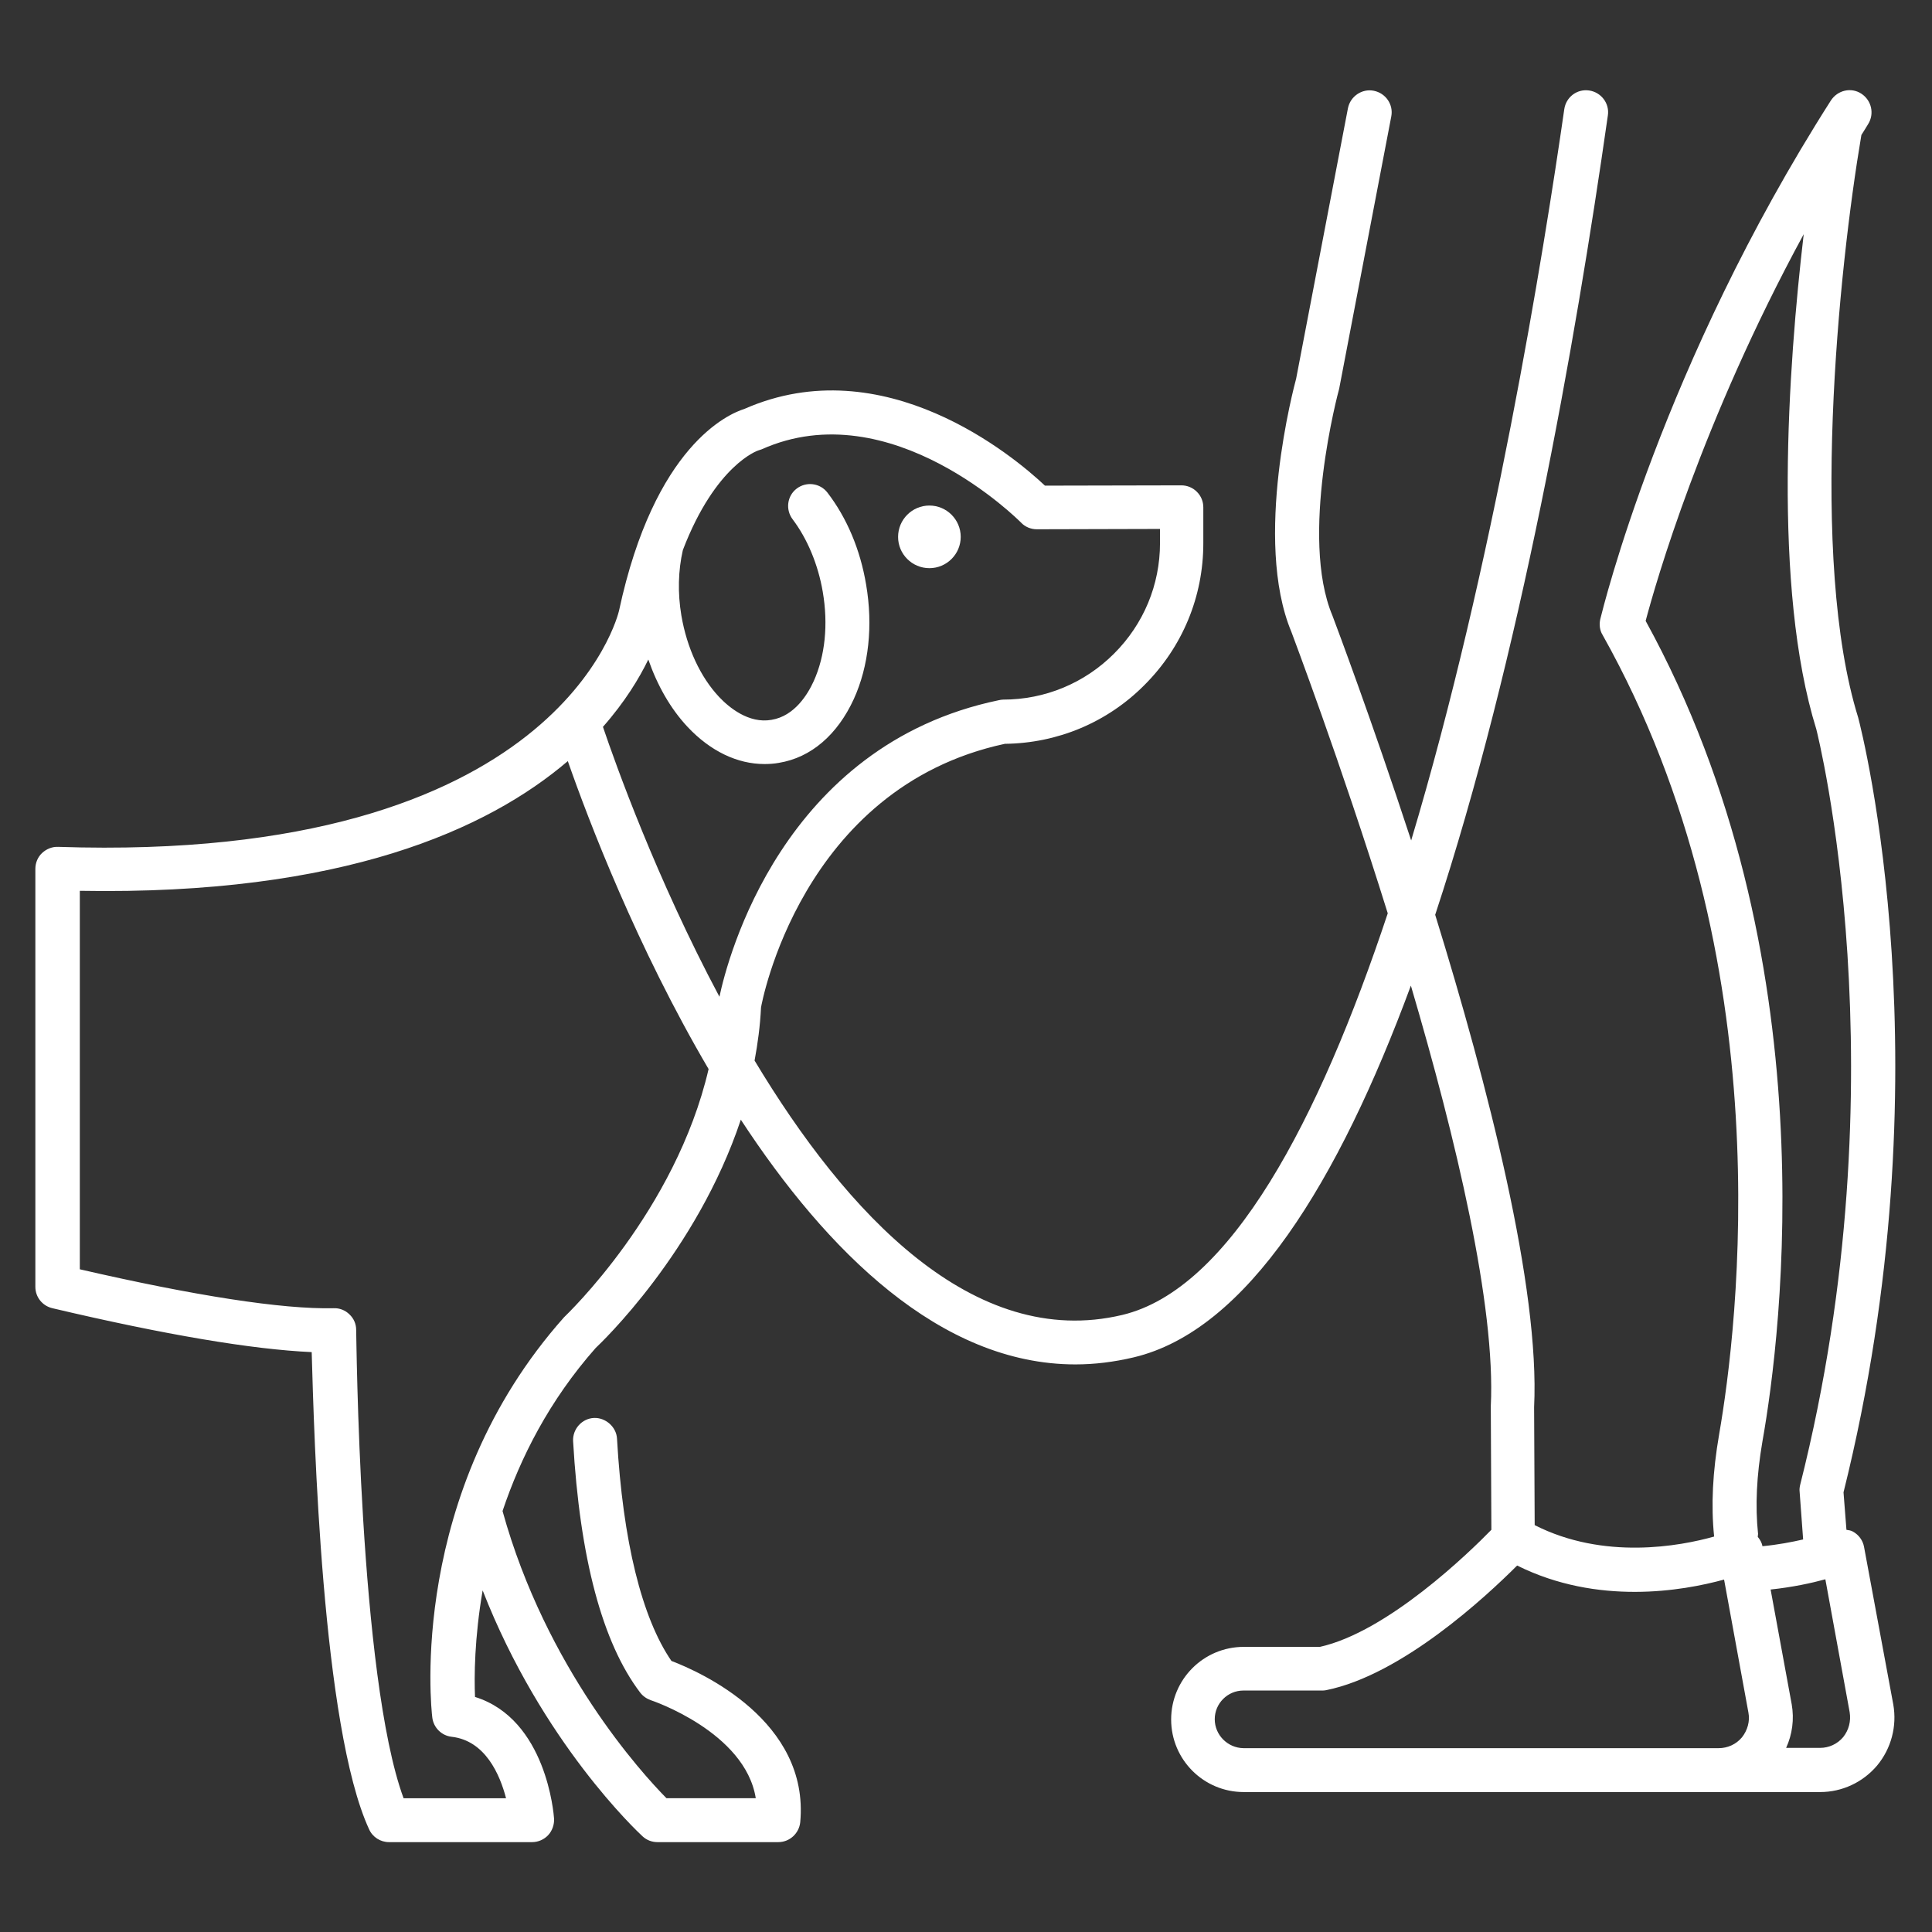 <svg width="60" height="60" viewBox="0 0 60 60" fill="none" xmlns="http://www.w3.org/2000/svg">
<rect x="0" y="0" width="60" height="60" fill="#333333" stroke="none"/>
<path d="M28.863 17.645C29.4 17.645 29.836 17.209 29.836 16.673C29.836 16.137 29.4 15.7 28.863 15.7C28.327 15.7 27.891 16.137 27.891 16.673C27.89 17.209 28.327 17.645 28.863 17.645Z" fill="white"/>
<path d="M57.889 48.037C57.852 47.837 57.725 47.664 57.543 47.564C57.479 47.528 57.407 47.519 57.343 47.51L57.252 46.346C60.507 33.283 57.834 22.755 57.707 22.283C56.179 17.373 57.097 8.374 57.807 4.192C57.879 4.082 57.943 3.973 58.016 3.855C58.216 3.537 58.125 3.119 57.807 2.91C57.489 2.701 57.07 2.801 56.861 3.119C51.616 11.337 49.779 18.91 49.698 19.228C49.661 19.392 49.679 19.573 49.77 19.719C55.398 29.746 53.961 41.255 53.389 44.546C53.188 45.71 53.134 46.746 53.234 47.719C52.17 48.019 49.807 48.455 47.661 47.364L47.643 43.701C47.825 39.992 46.207 33.701 44.571 28.41C47.189 20.473 48.916 10.719 49.934 3.582C49.989 3.21 49.725 2.864 49.352 2.81C48.971 2.755 48.634 3.019 48.58 3.391C47.943 7.819 46.37 17.619 43.825 26.101C42.58 22.3 41.489 19.41 41.38 19.119C40.352 16.673 41.562 12.164 41.589 12.073L43.207 3.618C43.28 3.246 43.034 2.891 42.661 2.818C42.298 2.746 41.934 2.991 41.861 3.364L40.252 11.764C40.198 11.964 38.907 16.764 40.107 19.628C40.134 19.709 41.607 23.582 43.098 28.364C40.961 34.791 38.216 40.036 34.852 40.837C30.225 41.937 26.28 37.673 23.434 32.937C23.534 32.4 23.607 31.855 23.634 31.291C23.643 31.218 24.861 24.463 31.207 23.1C32.843 23.082 34.389 22.436 35.543 21.273C36.725 20.091 37.37 18.527 37.37 16.873V15.755C37.37 15.573 37.298 15.4 37.17 15.273C37.043 15.145 36.87 15.073 36.688 15.073L32.452 15.082C31.488 14.173 27.452 10.791 23.116 12.7C22.625 12.854 20.325 13.836 19.225 18.963C19.207 19.045 17.389 26.818 1.807 26.3C1.625 26.291 1.443 26.364 1.307 26.491C1.171 26.618 1.098 26.8 1.098 26.982V39.964C1.098 40.282 1.316 40.554 1.625 40.627C5.134 41.455 7.843 41.909 9.68 41.991C9.752 44.536 9.998 53.636 11.462 56.809C11.571 57.054 11.816 57.209 12.08 57.209H16.525C16.716 57.209 16.898 57.127 17.025 56.991C17.152 56.854 17.216 56.663 17.207 56.481C17.198 56.345 16.971 53.391 14.752 52.7C14.725 52.072 14.734 50.872 14.989 49.391C16.834 54.118 19.807 56.891 19.953 57.027C20.08 57.145 20.243 57.209 20.416 57.209H24.171C24.525 57.209 24.816 56.936 24.852 56.591C25.143 53.445 21.762 51.927 20.852 51.582C19.934 50.245 19.343 47.864 19.162 44.682C19.144 44.309 18.798 44.018 18.444 44.036C18.071 44.054 17.78 44.382 17.798 44.754C18.007 48.391 18.707 51.018 19.88 52.563C19.962 52.672 20.08 52.754 20.207 52.8C20.244 52.809 23.144 53.79 23.471 55.845H20.698C19.935 55.072 16.962 51.818 15.607 46.927C16.162 45.273 17.053 43.5 18.498 41.864C18.653 41.718 21.634 38.891 23.007 34.773C25.671 38.845 29.198 42.373 33.398 42.373C33.989 42.373 34.589 42.3 35.208 42.154C38.735 41.318 41.571 36.691 43.816 30.609C45.217 35.364 46.453 40.554 46.298 43.672L46.316 47.509C45.635 48.209 43.089 50.681 40.989 51.145H38.625C37.38 51.145 36.371 52.154 36.371 53.4C36.371 54.645 37.38 55.654 38.625 55.654H56.525C57.207 55.654 57.853 55.354 58.298 54.827C58.734 54.3 58.916 53.609 58.798 52.936L57.889 48.037ZM20.134 20.482C20.416 21.292 20.825 22.01 21.352 22.573C22.061 23.328 22.898 23.728 23.743 23.728C23.889 23.728 24.043 23.718 24.189 23.691C25.189 23.528 26.007 22.819 26.516 21.709C26.98 20.691 27.116 19.428 26.898 18.155C26.716 17.064 26.298 16.082 25.698 15.3C25.47 15.001 25.043 14.946 24.743 15.173C24.443 15.4 24.389 15.828 24.616 16.128C25.07 16.728 25.407 17.528 25.552 18.382C25.725 19.391 25.625 20.373 25.27 21.155C25.088 21.555 24.68 22.237 23.961 22.355C23.252 22.482 22.634 21.964 22.334 21.646C21.752 21.027 21.334 20.128 21.161 19.118C21.043 18.418 21.061 17.718 21.207 17.082C22.225 14.427 23.543 13.991 23.543 13.991C23.579 13.982 23.616 13.964 23.652 13.955C27.67 12.155 31.67 16.191 31.707 16.227C31.834 16.364 32.016 16.437 32.197 16.437L36.025 16.427V16.864C36.025 18.164 35.516 19.382 34.597 20.3C33.679 21.218 32.452 21.727 31.152 21.727C31.107 21.727 31.061 21.737 31.016 21.746C24.288 23.146 22.588 29.791 22.343 30.955C20.38 27.273 19.116 23.727 18.725 22.573C19.407 21.8 19.852 21.064 20.134 20.482L20.134 20.482ZM17.516 40.91C12.661 46.364 13.389 53.055 13.425 53.337C13.461 53.647 13.707 53.901 14.025 53.937C15.071 54.056 15.525 55.11 15.716 55.847H12.534C11.143 52.065 11.07 41.41 11.061 41.301C11.061 41.119 10.989 40.947 10.852 40.819C10.725 40.692 10.543 40.619 10.361 40.628C8.761 40.665 6.034 40.238 2.479 39.419V27.665C10.643 27.81 15.152 25.756 17.634 23.637C18.279 25.483 19.779 29.41 22.006 33.201C20.979 37.619 17.598 40.828 17.516 40.91L17.516 40.91ZM51.107 19.282C51.416 18.119 52.843 13.11 56.016 7.273C55.534 11.392 55.043 18.255 56.407 22.646C56.434 22.755 59.125 33.355 55.907 46.109C55.889 46.182 55.88 46.255 55.889 46.328L55.998 47.809C55.643 47.891 55.216 47.973 54.734 48.019C54.716 47.909 54.662 47.819 54.589 47.728C54.589 47.7 54.598 47.664 54.598 47.637C54.507 46.764 54.552 45.828 54.734 44.764C55.334 41.391 56.798 29.637 51.107 19.282L51.107 19.282ZM37.725 53.391C37.725 52.901 38.125 52.501 38.616 52.501H41.043C41.089 52.501 41.134 52.501 41.179 52.491C43.534 52.019 46.152 49.582 47.116 48.619C49.616 49.864 52.252 49.41 53.543 49.055L54.298 53.182C54.352 53.455 54.27 53.737 54.098 53.955C53.916 54.173 53.652 54.291 53.37 54.291H38.616C38.125 54.282 37.725 53.882 37.725 53.391L37.725 53.391ZM57.243 53.946C57.061 54.164 56.797 54.282 56.525 54.282H55.47C55.661 53.864 55.725 53.392 55.643 52.928L54.988 49.364C55.67 49.292 56.261 49.164 56.688 49.046L57.443 53.173C57.488 53.455 57.416 53.728 57.243 53.946Z" fill="white"/>
</svg>
